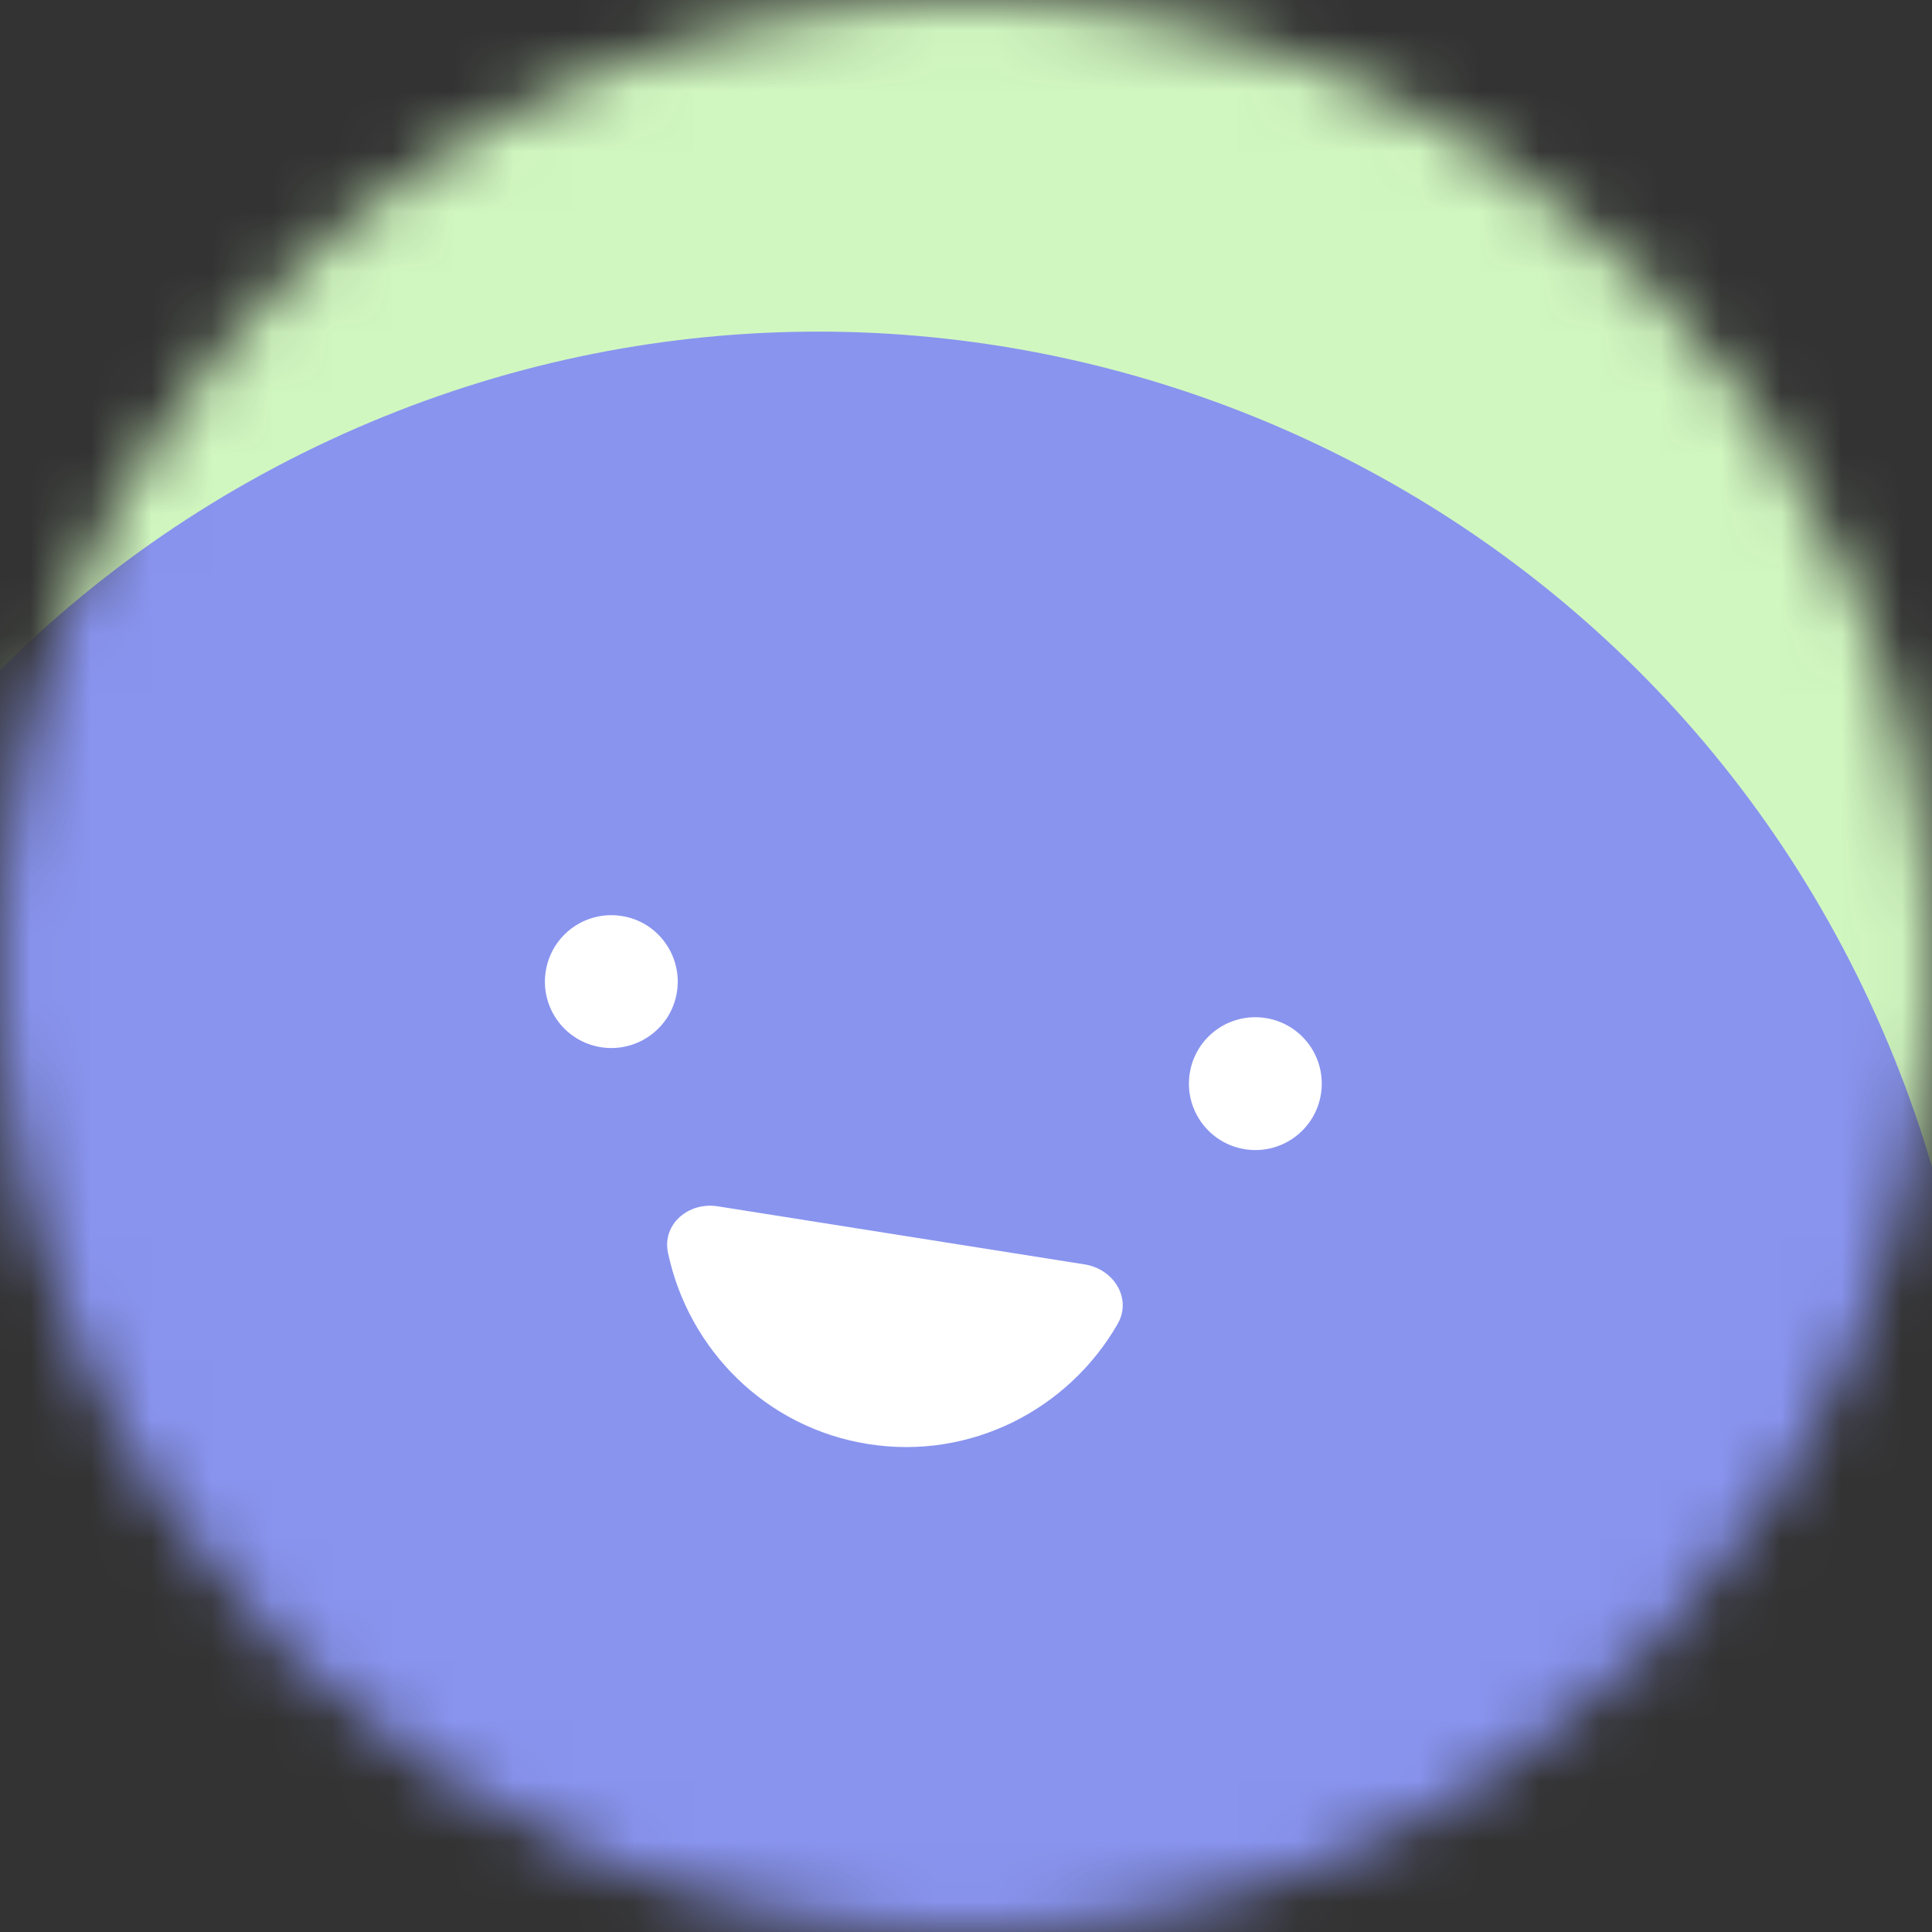 <svg width="32" height="32" viewBox="0 0 32 32" fill="none" xmlns="http://www.w3.org/2000/svg">
<rect x="0" y="0" width="32" height="32" fill="#333333" stroke="none"/>
<g clip-path="url(#clip0_6357_101359)">
<mask id="mask0_6357_101359" style="mask-type:alpha" maskUnits="userSpaceOnUse" x="0" y="0" width="32" height="32">
<path d="M32 16C32 7.163 24.837 0 16 0C7.163 0 0 7.163 0 16C0 24.837 7.163 32 16 32C24.837 32 32 24.837 32 16Z" fill="white"/>
</mask>
<g mask="url(#mask0_6357_101359)">
<path d="M32 0H0V32H32V0Z" fill="#D1F7C0"/>
<path d="M21.677 42.098C31.288 37.617 35.446 26.193 30.964 16.583C26.483 6.972 15.059 2.815 5.449 7.296C-4.161 11.777 -8.319 23.201 -3.838 32.811C0.644 42.422 12.067 46.58 21.677 42.098Z" fill="#8994EF"/>
<path d="M11.212 16.431C11.117 17.031 10.554 17.44 9.953 17.345C9.353 17.25 8.944 16.687 9.039 16.087C9.134 15.486 9.697 15.077 10.297 15.172C10.895 15.263 11.307 15.83 11.212 16.431Z" fill="white"/>
<path d="M21.879 18.12C21.784 18.721 21.221 19.13 20.62 19.035C20.02 18.939 19.611 18.377 19.706 17.776C19.801 17.175 20.364 16.767 20.964 16.862C21.565 16.957 21.974 17.52 21.879 18.12Z" fill="white"/>
<path d="M11.886 19.98C11.406 19.904 10.964 20.275 11.064 20.751C11.403 22.351 12.683 23.65 14.38 23.918C16.076 24.187 17.695 23.347 18.511 21.93C18.754 21.509 18.448 21.019 17.968 20.943L11.886 19.98Z" fill="white"/>
</g>
</g>
<defs>
<clipPath id="clip0_6357_101359">
<rect width="32" height="32" fill="white"/>
</clipPath>
</defs>
</svg>
